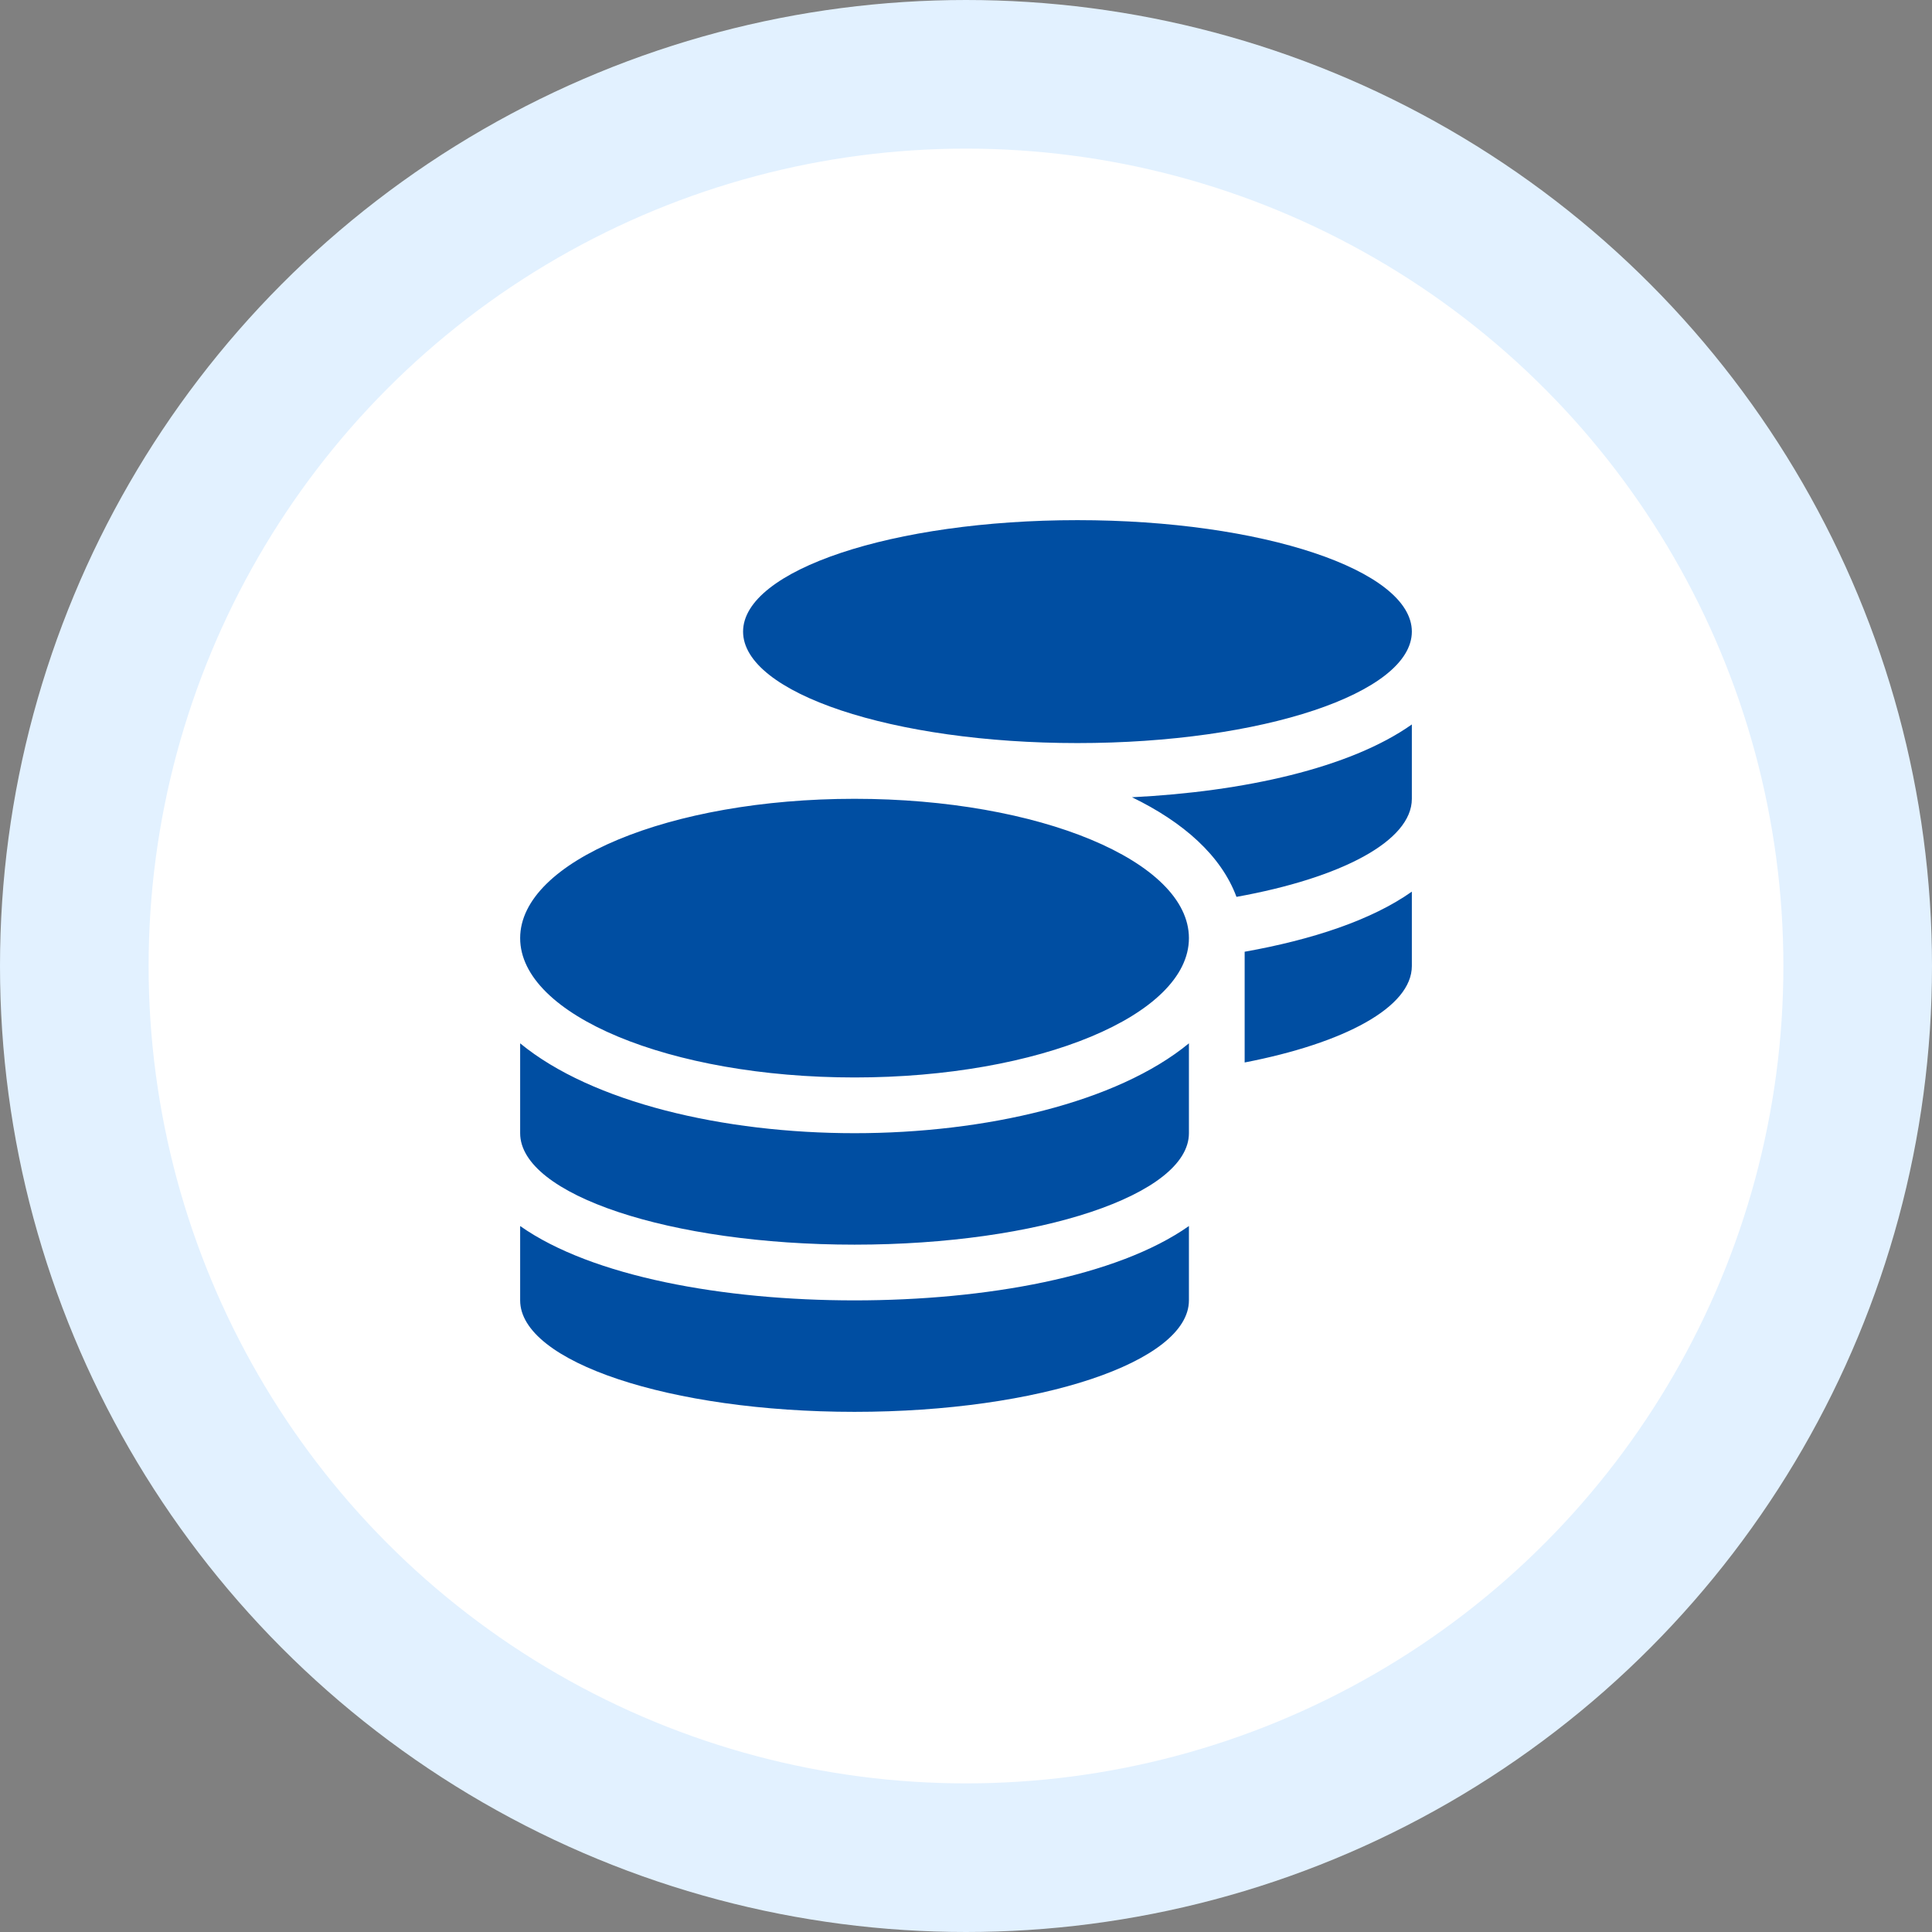 <svg height="78" viewBox="0 0 78 78" width="78" xmlns="http://www.w3.org/2000/svg"><rect x="0" y="0" width="78" height="78" fill="#808080" stroke="none"/><g fill="none" fill-rule="evenodd"><circle cx="39" cy="39" fill="#fff" r="36" stroke="#e2f1ff" stroke-width="6"/><path d="m21 49.498v3.002c0 2.482 6.047 4.5 13.5 4.5s13.5-2.018 13.5-4.5v-3.002c-2.904 2.046-8.213 3.002-13.5 3.002s-10.596-.956-13.5-3.002zm22.5-19.498c7.453 0 13.5-2.018 13.5-4.5s-6.047-4.5-13.5-4.5-13.5 2.018-13.5 4.5 6.047 4.5 13.5 4.5zm-22.5 12.122v3.628c0 2.482 6.047 4.5 13.5 4.5s13.5-2.018 13.5-4.5v-3.628c-2.904 2.391-8.22 3.628-13.5 3.628-5.28 0-10.596-1.238-13.5-3.628zm29.25.773c4.029-.78 6.75-2.229 6.75-3.895v-3.002c-1.631 1.153-4.029 1.941-6.75 2.426zm-15.75-10.645c-7.453 0-13.5 2.517-13.5 5.625s6.047 5.625 13.5 5.625 13.5-2.517 13.5-5.625-6.047-5.625-13.5-5.625zm15.42 3.959c4.219-.759 7.08-2.25 7.08-3.959v-3.002c-2.496 1.765-6.785 2.714-11.299 2.939 2.074 1.005 3.6 2.355 4.219 4.022z" fill="#004ea2" fill-rule="nonzero"/></g></svg>